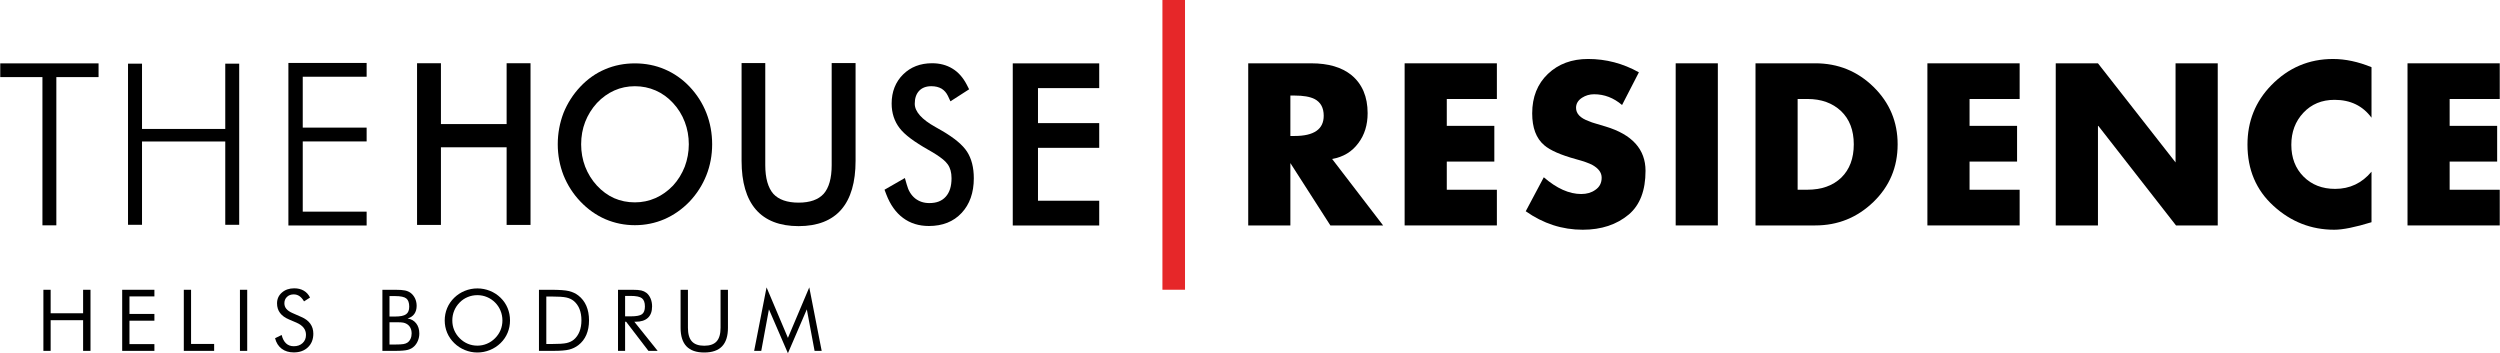 <?xml version="1.0" encoding="UTF-8"?>
<!DOCTYPE svg PUBLIC "-//W3C//DTD SVG 1.1//EN" "http://www.w3.org/Graphics/SVG/1.1/DTD/svg11.dtd">
<!-- Creator: CorelDRAW 2019 (64-Bit) -->
<svg xmlns="http://www.w3.org/2000/svg" xml:space="preserve" width="1649px" height="233px" version="1.1" style="shape-rendering:geometricPrecision; text-rendering:geometricPrecision; image-rendering:optimizeQuality; fill-rule:evenodd; clip-rule:evenodd"
viewBox="0 0 1650.15 233.21"
 xmlns:xlink="http://www.w3.org/1999/xlink"
 xmlns:xodm="http://www.corel.com/coreldraw/odm/2003">
 <defs>
  <style type="text/css">
   <![CDATA[
    .fil0 {fill:black;fill-rule:nonzero}
    .fil1 {fill:#E62729;fill-rule:nonzero}
   ]]>
  </style>
 </defs>
 <g id="Layer_x0020_1">
  <polygon class="fil0" points="668.45,41.84 668.45,148.87 725.53,148.87 725.53,132.52 685.1,132.52 685.1,97.6 725.53,97.6 725.53,81.28 685.1,81.28 685.1,58.17 725.53,58.17 725.53,41.84 "/>
  <path class="fil0" d="M596.07 49.13c-5.01,4.96 -7.58,11.44 -7.58,19.21 0,6.31 1.8,11.77 5.3,16.29 3.28,4.31 9.52,8.96 19.04,14.35 8.2,4.58 11.44,7.68 12.65,9.47 1.72,2.38 2.55,5.42 2.55,9.2 0,5.37 -1.27,9.38 -3.83,12.21 -2.55,2.85 -6.07,4.21 -10.8,4.21 -3.71,0 -6.79,-1.03 -9.42,-3.1 -2.64,-2.15 -4.44,-5.11 -5.49,-9.04l-1.26 -4.4 -13.44 7.72 1.18 3.11c2.58,6.76 6.3,12.02 11.04,15.51 4.77,3.57 10.49,5.33 17.09,5.33 8.98,0 16.22,-2.85 21.57,-8.6 5.35,-5.68 8.07,-13.4 8.07,-22.91 0,-7.11 -1.51,-12.98 -4.47,-17.56 -2.92,-4.48 -8.31,-8.98 -16.5,-13.78 0,-0.02 -4.31,-2.46 -4.31,-2.46 -9.14,-5.06 -13.71,-10.24 -13.71,-15.38 0,-3.72 0.96,-6.47 2.9,-8.56 1.92,-2.02 4.62,-3.04 8.05,-3.04 2.67,0 4.91,0.56 6.81,1.66 1.79,1.13 3.11,2.67 4.12,4.73l1.68 3.59 12.33 -7.94 -1.59 -3.11c-2.42,-4.64 -5.56,-8.23 -9.45,-10.56 -3.85,-2.36 -8.35,-3.53 -13.42,-3.53 -7.75,0 -14.17,2.49 -19.11,7.38z"/>
  <path class="fil0" d="M548.9 41.62l0 67.41c0,8.63 -1.78,14.96 -5.31,18.95 -3.48,3.83 -9.03,5.8 -16.51,5.8 -7.56,0 -13.17,-1.97 -16.68,-5.8 -3.47,-3.95 -5.34,-10.32 -5.34,-18.95l0 -67.41 -15.64 0 0 64.56c0,14.1 3.16,24.88 9.39,32.11 6.3,7.3 15.79,11 28.27,11 12.43,0 21.94,-3.7 28.22,-11 6.24,-7.23 9.38,-18.01 9.38,-32.11l0 -64.56 -15.78 0z"/>
  <path class="fil0" d="M451.91 110.02c-1.85,4.67 -4.39,8.87 -7.75,12.51 -3.41,3.55 -7.3,6.36 -11.55,8.23 -4.28,1.9 -8.85,2.84 -13.63,2.84 -4.93,0 -9.5,-0.94 -13.7,-2.77 -4.14,-1.84 -7.99,-4.65 -11.36,-8.3 -3.39,-3.67 -5.97,-7.91 -7.77,-12.51 -1.76,-4.62 -2.65,-9.57 -2.65,-14.76 0,-5.23 0.89,-10.2 2.65,-14.75 1.76,-4.55 4.38,-8.81 7.79,-12.53 3.35,-3.57 7.27,-6.38 11.45,-8.24 4.21,-1.89 8.79,-2.82 13.59,-2.82 4.81,0 9.43,0.93 13.72,2.82 4.27,1.86 8.1,4.64 11.46,8.26 3.39,3.65 6.01,7.87 7.76,12.51 1.77,4.58 2.66,9.59 2.66,14.75 0,5.11 -0.93,10.07 -2.67,14.76zm14.28 -35.41c-2.53,-6.45 -6.28,-12.3 -11.11,-17.41 -4.76,-5.01 -10.32,-8.86 -16.43,-11.46 -6.04,-2.6 -12.72,-3.9 -19.67,-3.9 -6.96,0 -13.52,1.27 -19.6,3.87 -6.14,2.57 -11.63,6.46 -16.38,11.49 -4.83,5.11 -8.55,10.96 -11.15,17.39 -2.48,6.5 -3.79,13.43 -3.79,20.67 0,7.16 1.31,14.04 3.79,20.41 2.6,6.47 6.32,12.31 11.15,17.37 4.83,5.09 10.38,9.02 16.51,11.68 6.12,2.62 12.67,3.95 19.47,3.95 6.78,0 13.37,-1.33 19.46,-3.95 6.14,-2.66 11.73,-6.57 16.64,-11.64 4.77,-5.07 8.5,-10.86 11.07,-17.31 2.58,-6.47 3.84,-13.38 3.84,-20.51 0,-7.19 -1.26,-14.14 -3.8,-20.65z"/>
  <polygon class="fil0" points="334.3,41.75 334.3,81.91 290.93,81.91 290.93,41.75 275.17,41.75 275.17,148.49 290.93,148.49 290.93,97.24 334.3,97.24 334.3,148.49 350.08,148.49 350.08,41.75 "/>
  <polygon class="fil0" points="190.23,148.87 190.23,41.56 241.88,41.56 241.88,50.66 199.7,50.66 199.7,84.25 241.88,84.25 241.88,93.37 199.7,93.37 199.7,139.73 241.88,139.73 241.88,148.87 "/>
  <polygon class="fil0" points="84.35,148.41 84.35,42.03 93.59,42.03 93.59,85.13 148.55,85.13 148.55,42.03 157.75,42.03 157.75,148.41 148.55,148.41 148.55,93.41 93.59,93.41 93.59,148.41 "/>
  <polygon class="fil0" points="27.85,148.76 27.85,50.9 0,50.9 0,41.84 64.9,41.84 64.9,50.9 37.03,50.9 37.03,148.76 "/>
  <polygon class="fil1" points="767.26,0 782.17,0 782.17,191.28 767.26,191.28 "/>
  <path class="fil0" d="M873.74 76.42c0,-5.29 -2.03,-8.98 -6.08,-11.07 -3.03,-1.52 -7.42,-2.27 -13.2,-2.27l-2.73 0 0 26.69 2.73 0c12.87,0 19.28,-4.45 19.28,-13.35zm4.4 72.41l-26.41 -41.17 0 41.17 -27.83 0 0 -107.03 41.61 0c11.27,0 20.12,2.58 26.56,7.79 7.08,5.86 10.66,14.24 10.66,25.13 0,7.77 -2.04,14.34 -6.11,19.73 -4.17,5.69 -9.92,9.18 -17.32,10.51l33.65 43.87 -34.81 0z"/>
  <polygon class="fil0" points="927.16,148.83 927.16,41.8 988.06,41.8 988.06,65.36 954.99,65.36 954.99,83.09 986.38,83.09 986.38,106.67 954.99,106.67 954.99,125.27 988.06,125.27 988.06,148.83 "/>
  <path class="fil0" d="M1086.2 112.77c0,12.96 -3.67,22.58 -11.03,28.83 -7.99,6.71 -18.14,10.07 -30.44,10.07 -13.52,0 -26.06,-4.06 -37.61,-12.2l11.92 -22.43c8.54,7.38 16.76,11.05 24.69,11.05 3.71,0 6.75,-0.89 9.24,-2.67 2.88,-1.9 4.27,-4.61 4.27,-8.12 0,-3.31 -2.02,-6.09 -6.08,-8.36 -2.29,-1.24 -5.89,-2.51 -10.83,-3.84 -10,-2.75 -17.04,-5.81 -21,-9.22 -5.34,-4.53 -7.95,-11.55 -7.95,-21.03 0,-10.78 3.46,-19.46 10.35,-26.03 6.91,-6.6 15.78,-9.88 26.57,-9.88 11.83,0 23.01,2.93 33.52,8.81l-11.11 21.58c-5.56,-4.74 -11.71,-7.1 -18.45,-7.1 -2.93,0 -5.58,0.76 -7.92,2.27 -2.67,1.7 -4.01,3.94 -4.01,6.67 0,3.89 2.81,6.82 8.37,8.8 1.52,0.67 2.87,1.13 4.01,1.43l7.11 2.13c17.56,5.28 26.38,15.04 26.38,29.24z"/>
  <polygon class="fil0" points="1106.11,41.8 1133.94,41.8 1133.94,148.83 1106.11,148.83 "/>
  <path class="fil0" d="M1223.69 95.31c0,-9.39 -2.87,-16.71 -8.43,-22.01 -5.66,-5.3 -13.03,-7.95 -22.09,-7.95l-6.55 0 0 59.91 6.26 0c9.54,0 17.05,-2.67 22.6,-8.02 5.45,-5.35 8.21,-12.66 8.21,-21.93zm28.95 0c0,15.04 -5.34,27.74 -16.03,38.06 -10.69,10.3 -23.47,15.46 -38.34,15.46l-39.46 0 0 -107.04 39.46 0c15.02,0 27.86,5.2 38.5,15.63 10.6,10.4 15.87,23.04 15.87,37.89z"/>
  <polygon class="fil0" points="1300.12,65.36 1300.12,83.09 1331.49,83.09 1331.49,106.67 1300.12,106.67 1300.12,125.27 1333.19,125.27 1333.19,148.83 1272.29,148.83 1272.29,41.81 1333.19,41.81 1333.19,65.36 "/>
  <polygon class="fil0" points="1436.42,148.83 1385.11,83.07 1384.89,83.23 1384.89,148.83 1357.02,148.83 1357.02,41.8 1384.89,41.8 1436.12,107.23 1436.12,41.8 1463.97,41.8 1463.97,148.83 "/>
  <path class="fil0" d="M1565.49 146.71c-10.76,3.31 -18.99,4.96 -24.57,4.96 -15.2,0 -28.61,-5.22 -40.08,-15.69 -11.53,-10.46 -17.24,-23.96 -17.24,-40.52 0,-15.34 5.22,-28.4 15.74,-39.2 11.27,-11.54 24.83,-17.32 40.74,-17.32 8.13,0 16.62,1.81 25.41,5.41l0 33.36c-5.77,-7.85 -13.9,-11.8 -24.4,-11.8 -8.41,0 -15.27,2.85 -20.59,8.53 -5.33,5.68 -7.95,12.73 -7.95,21.17 0,8.6 2.69,15.6 8.08,20.99 5.38,5.4 12.32,8.1 20.87,8.1 9.67,0 17.68,-3.81 23.99,-11.35l0 33.36z"/>
  <polygon class="fil0" points="1589.26,148.83 1589.26,41.8 1650.15,41.8 1650.15,65.36 1617.07,65.36 1617.07,83.09 1648.44,83.09 1648.44,106.67 1617.07,106.67 1617.07,125.27 1650.15,125.27 1650.15,148.83 "/>
  <polygon class="fil0" points="28.48,231.64 28.48,191.31 33.27,191.31 33.27,206.82 54.7,206.82 54.7,191.31 59.58,191.31 59.58,231.64 54.7,231.64 54.7,211.39 33.27,211.39 33.27,231.64 "/>
  <polygon class="fil0" points="80.5,231.64 80.5,191.31 101.77,191.31 101.77,195.69 85.3,195.69 85.3,207.26 101.77,207.26 101.77,211.72 85.3,211.72 85.3,227.18 101.77,227.18 101.77,231.64 "/>
  <polygon class="fil0" points="121.18,231.64 121.18,191.31 125.97,191.31 125.97,227.07 141.21,227.07 141.21,231.64 "/>
  <polygon class="fil0" points="158.24,191.31 163.04,191.31 163.04,231.64 158.24,231.64 "/>
  <path class="fil0" d="M198.76 209.25c2.62,1.11 4.6,2.61 5.93,4.45 1.33,1.86 2,4.06 2,6.59 0,3.71 -1.18,6.7 -3.54,8.97 -2.36,2.27 -5.48,3.4 -9.38,3.4 -3.17,0 -5.84,-0.81 -7.99,-2.44 -2.14,-1.62 -3.59,-3.93 -4.35,-6.93l4.35 -2.14c0.59,2.44 1.56,4.28 2.91,5.55 1.35,1.25 3.04,1.88 5.08,1.88 2.41,0 4.36,-0.69 5.84,-2.08 1.49,-1.38 2.23,-3.19 2.23,-5.41 0,-1.8 -0.51,-3.37 -1.55,-4.7 -1.04,-1.33 -2.61,-2.45 -4.7,-3.37l-4.9 -2.09c-2.68,-1.13 -4.68,-2.56 -5.99,-4.33 -1.32,-1.76 -1.97,-3.87 -1.97,-6.34 0,-2.86 1.06,-5.23 3.2,-7.1 2.12,-1.87 4.84,-2.82 8.15,-2.82 2.42,0 4.52,0.52 6.29,1.55 1.77,1.03 3.15,2.55 4.14,4.55l-3.96 2.53c-0.9,-1.56 -1.91,-2.72 -3.03,-3.48 -1.12,-0.76 -2.39,-1.14 -3.8,-1.14 -1.8,0 -3.27,0.55 -4.42,1.65 -1.15,1.1 -1.72,2.5 -1.72,4.21 0,1.43 0.44,2.67 1.32,3.72 0.88,1.05 2.25,1.98 4.1,2.78l5.76 2.54z"/>
  <path class="fil0" d="M252.29 231.64l0 -40.33 8.39 0c2.96,0 5.15,0.15 6.55,0.46 1.41,0.3 2.62,0.82 3.62,1.55 1.29,0.96 2.28,2.19 2.99,3.68 0.71,1.5 1.06,3.14 1.06,4.91 0,2.14 -0.51,3.92 -1.53,5.35 -1.02,1.44 -2.5,2.43 -4.45,3 2.39,0.38 4.28,1.44 5.67,3.22 1.38,1.77 2.07,4 2.07,6.7 0,1.62 -0.29,3.16 -0.88,4.63 -0.58,1.47 -1.4,2.73 -2.45,3.77 -1.14,1.13 -2.54,1.92 -4.21,2.37 -1.68,0.46 -4.48,0.69 -8.44,0.69l-8.39 0zm4.68 -36.17l0 13.5 3.71 0c3.42,0 5.83,-0.49 7.23,-1.49 1.39,-0.99 2.09,-2.66 2.09,-5.01 0,-2.59 -0.65,-4.4 -1.94,-5.44 -1.3,-1.04 -3.76,-1.56 -7.38,-1.56l-3.71 0zm0 17.28l0 14.7 3.71 0c2.56,0 4.4,-0.1 5.53,-0.3 1.13,-0.2 2.04,-0.55 2.71,-1.04 0.83,-0.59 1.48,-1.41 1.96,-2.46 0.48,-1.05 0.71,-2.2 0.71,-3.47 0,-1.47 -0.28,-2.75 -0.85,-3.83 -0.56,-1.08 -1.39,-1.92 -2.48,-2.54 -0.64,-0.38 -1.38,-0.66 -2.23,-0.82 -0.84,-0.17 -2.16,-0.24 -3.94,-0.24l-1.41 0 -3.71 0z"/>
  <path class="fil0" d="M336.54 211.56c0,2.88 -0.53,5.6 -1.6,8.16 -1.06,2.54 -2.61,4.82 -4.65,6.8 -2.05,1.98 -4.39,3.51 -7.05,4.58 -2.66,1.08 -5.4,1.62 -8.25,1.62 -2.85,0 -5.6,-0.54 -8.23,-1.62 -2.64,-1.07 -4.98,-2.6 -7.02,-4.58 -2.06,-2 -3.62,-4.28 -4.7,-6.83 -1.07,-2.55 -1.61,-5.27 -1.61,-8.13 0,-2.88 0.54,-5.6 1.61,-8.17 1.08,-2.56 2.64,-4.84 4.7,-6.84 2.03,-1.97 4.36,-3.48 7,-4.55 2.65,-1.06 5.4,-1.59 8.25,-1.59 2.86,0 5.63,0.53 8.28,1.59 2.66,1.07 4.99,2.58 7.02,4.55 2.04,1.98 3.59,4.26 4.65,6.81 1.07,2.56 1.6,5.3 1.6,8.2zm-21.55 16.64c2.2,0 4.3,-0.42 6.29,-1.26 2,-0.83 3.8,-2.05 5.4,-3.65 1.58,-1.58 2.78,-3.37 3.61,-5.36 0.82,-2 1.24,-4.13 1.24,-6.37 0,-2.26 -0.42,-4.41 -1.26,-6.45 -0.83,-2.04 -2.03,-3.83 -3.59,-5.4 -1.58,-1.58 -3.37,-2.78 -5.37,-3.6 -1.99,-0.83 -4.1,-1.25 -6.32,-1.25 -2.25,0 -4.37,0.42 -6.37,1.25 -2.01,0.82 -3.78,2.02 -5.33,3.6 -1.58,1.6 -2.78,3.41 -3.61,5.43 -0.82,2.02 -1.23,4.16 -1.23,6.42 0,2.24 0.4,4.35 1.22,6.33 0.82,1.98 2.03,3.79 3.62,5.4 1.62,1.62 3.42,2.84 5.4,3.67 1.97,0.82 4.07,1.24 6.3,1.24z"/>
  <path class="fil0" d="M355.65 231.64l0 -40.33 7.74 0c5.72,0 9.76,0.29 12.1,0.87 2.35,0.58 4.4,1.55 6.16,2.9 2.31,1.79 4.07,4.06 5.27,6.83 1.19,2.78 1.78,5.98 1.78,9.59 0,3.6 -0.59,6.79 -1.77,9.55 -1.19,2.77 -2.95,5.04 -5.28,6.82 -1.76,1.35 -3.77,2.33 -6.02,2.91 -2.25,0.57 -5.75,0.86 -10.51,0.86l-1.73 0 -7.74 0zm4.85 -4.52l3.05 0c4.96,0 8.4,-0.21 10.3,-0.64 1.91,-0.44 3.5,-1.17 4.77,-2.22 1.65,-1.38 2.91,-3.16 3.78,-5.33 0.86,-2.17 1.29,-4.67 1.29,-7.48 0,-2.83 -0.43,-5.31 -1.28,-7.45 -0.86,-2.15 -2.12,-3.91 -3.79,-5.31 -1.27,-1.06 -2.88,-1.82 -4.83,-2.27 -1.96,-0.45 -5.37,-0.67 -10.24,-0.67l-3.05 0 0 31.37z"/>
  <path class="fil0" d="M407.84 231.64l0 -40.33 9.47 0c2.7,0 4.68,0.15 5.94,0.46 1.26,0.3 2.36,0.82 3.32,1.55 1.2,0.94 2.12,2.2 2.78,3.76 0.66,1.57 0.99,3.32 0.99,5.22 0,3.31 -0.92,5.82 -2.77,7.54 -1.84,1.71 -4.55,2.58 -8.11,2.58l-0.85 0 15.4 19.22 -6.09 0 -14.71 -19.22 -0.69 0 0 19.22 -4.68 0zm4.68 -36.28l0 13.49 3.66 0c3.75,0 6.26,-0.47 7.52,-1.43 1.27,-0.97 1.9,-2.66 1.9,-5.07 0,-2.58 -0.65,-4.39 -1.95,-5.43 -1.31,-1.04 -3.79,-1.56 -7.47,-1.56l-3.66 0z"/>
  <path class="fil0" d="M449.15 191.31l4.85 0 0 25.1c0,4.07 0.87,7.07 2.6,8.97 1.74,1.92 4.46,2.87 8.17,2.87 3.71,0 6.43,-0.95 8.17,-2.87 1.73,-1.9 2.6,-4.9 2.6,-8.97l0 -25.1 4.88 0 0 25.1c0,5.45 -1.3,9.53 -3.9,12.25 -2.6,2.7 -6.52,4.06 -11.75,4.06 -5.22,0 -9.12,-1.36 -11.72,-4.06 -2.6,-2.72 -3.9,-6.8 -3.9,-12.25l0 -25.1z"/>
  <polygon class="fil0" points="520.01,233.21 507.48,204.23 502.41,231.64 497.72,231.64 505.91,189.72 520.01,223.07 534.11,189.72 542.3,231.64 537.61,231.64 532.49,204.23 "/>
 </g>
</svg>
